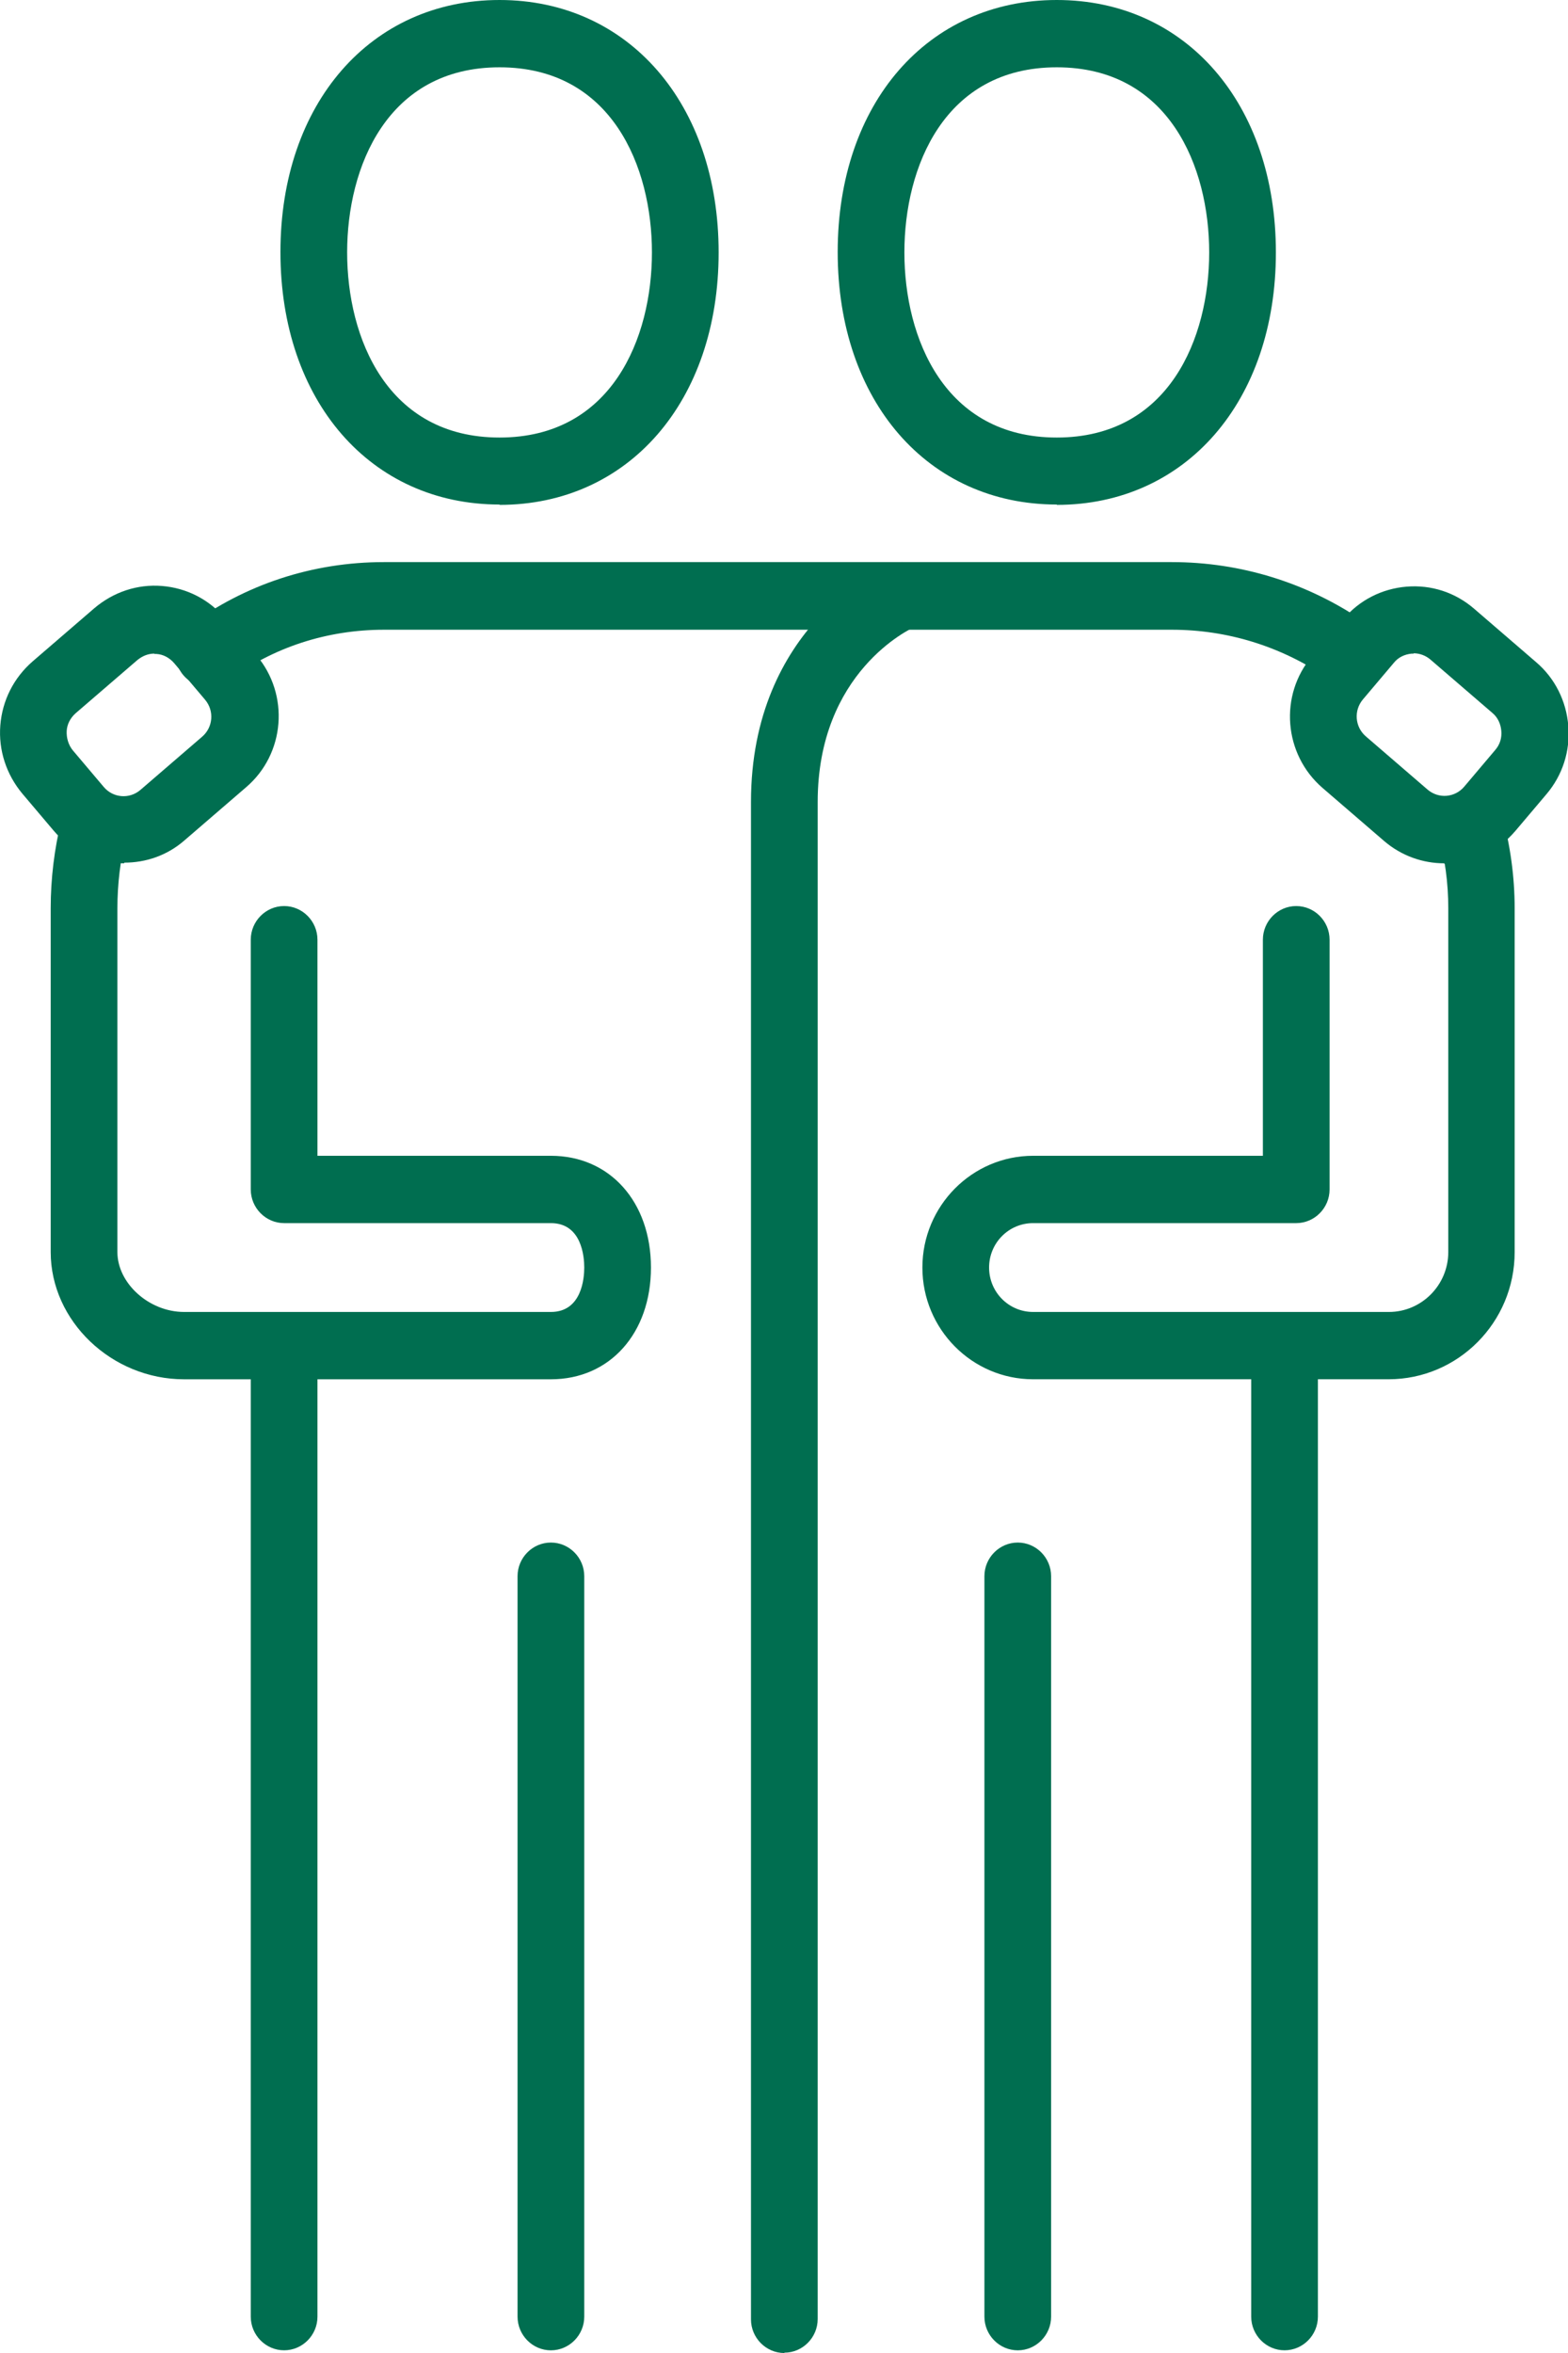 <svg width="54" height="81" viewBox="0 0 54 81" fill="none" xmlns="http://www.w3.org/2000/svg">
<g clip-path="url(#clip0_1080_1491)">
<path d="M27.012 81.001C26.38 81.001 25.863 80.479 25.863 79.842V27.611C25.863 21.54 30.422 19.523 30.618 19.442C31.203 19.199 31.869 19.465 32.122 20.056C32.363 20.647 32.099 21.319 31.513 21.574C31.353 21.644 28.16 23.127 28.16 27.611V79.83C28.16 80.468 27.643 80.989 27.012 80.989V81.001Z" fill="#006E50"/>
<path d="M36.394 17.368C31.95 17.368 28.849 13.799 28.849 8.678C28.849 3.557 31.95 0 36.394 0C40.839 0 43.94 3.569 43.94 8.69C43.94 13.811 40.839 17.38 36.394 17.38V17.368ZM36.394 2.317C32.524 2.317 31.146 5.747 31.146 8.69C31.146 11.633 32.524 15.062 36.394 15.062C40.265 15.062 41.643 11.633 41.643 8.69C41.643 5.747 40.265 2.317 36.394 2.317Z" fill="#006E50"/>
<path d="M17.204 17.368C12.759 17.368 9.658 13.799 9.658 8.678C9.658 3.557 12.771 0 17.204 0C21.637 0 24.749 3.569 24.749 8.69C24.749 13.811 21.648 17.38 17.204 17.38V17.368ZM17.204 2.317C13.334 2.317 11.955 5.747 11.955 8.69C11.955 11.633 13.334 15.062 17.204 15.062C21.074 15.062 22.452 11.633 22.452 8.69C22.452 5.747 21.074 2.317 17.204 2.317Z" fill="#006E50"/>
<path d="M47.833 47.48H35.579C33.477 47.48 31.766 45.754 31.766 43.634C31.766 41.514 33.477 39.787 35.579 39.787H43.492V32.349C43.492 31.712 44.008 31.19 44.64 31.19C45.272 31.19 45.789 31.712 45.789 32.349V40.946C45.789 41.583 45.272 42.105 44.64 42.105H35.579C34.74 42.105 34.063 42.788 34.063 43.634C34.063 44.48 34.74 45.163 35.579 45.163H47.833C48.958 45.163 49.877 44.236 49.877 43.101V31.271C49.877 30.391 49.762 29.522 49.521 28.676C49.349 28.062 49.705 27.425 50.313 27.251C50.922 27.077 51.554 27.436 51.726 28.05C52.013 29.093 52.163 30.182 52.163 31.271V43.101C52.163 45.523 50.21 47.48 47.821 47.48H47.833Z" fill="#006E50"/>
<path d="M7.189 23.648C6.833 23.648 6.489 23.486 6.259 23.173C5.88 22.652 5.995 21.933 6.5 21.551C8.441 20.114 10.772 19.35 13.219 19.35H40.356C42.722 19.35 45.008 20.056 46.96 21.389C47.488 21.748 47.626 22.466 47.27 22.999C46.914 23.532 46.202 23.671 45.674 23.312C44.1 22.246 42.263 21.678 40.356 21.678H13.23C11.266 21.678 9.406 22.281 7.867 23.428C7.66 23.579 7.419 23.648 7.189 23.648Z" fill="#006E50"/>
<path d="M18.972 47.481H6.339C3.847 47.481 1.746 45.476 1.746 43.101V31.271C1.746 30.24 1.872 29.221 2.113 28.236C2.262 27.61 2.883 27.239 3.503 27.39C4.123 27.541 4.49 28.178 4.341 28.792C4.146 29.591 4.043 30.425 4.043 31.271V43.101C4.043 44.178 5.134 45.163 6.339 45.163H18.972C20.04 45.163 20.121 43.993 20.121 43.634C20.121 43.275 20.04 42.105 18.972 42.105H9.785C9.153 42.105 8.636 41.583 8.636 40.946V32.349C8.636 31.712 9.153 31.19 9.785 31.19C10.416 31.19 10.933 31.712 10.933 32.349V39.787H18.972C21.005 39.787 22.418 41.375 22.418 43.634C22.418 45.893 21.005 47.481 18.972 47.481Z" fill="#006E50"/>
<path d="M44.238 80.907C43.607 80.907 43.09 80.386 43.09 79.749V47.307C43.09 46.67 43.607 46.148 44.238 46.148C44.87 46.148 45.387 46.67 45.387 47.307V79.749C45.387 80.386 44.87 80.907 44.238 80.907Z" fill="#006E50"/>
<path d="M9.785 80.907C9.153 80.907 8.636 80.386 8.636 79.749V47.307C8.636 46.67 9.153 46.148 9.785 46.148C10.416 46.148 10.933 46.67 10.933 47.307V79.749C10.933 80.386 10.416 80.907 9.785 80.907Z" fill="#006E50"/>
<path d="M18.972 80.908C18.341 80.908 17.824 80.386 17.824 79.749V54.259C17.824 53.622 18.341 53.101 18.972 53.101C19.604 53.101 20.121 53.622 20.121 54.259V79.749C20.121 80.386 19.604 80.908 18.972 80.908Z" fill="#006E50"/>
<path d="M35.051 80.908C34.419 80.908 33.902 80.386 33.902 79.749V54.259C33.902 53.622 34.419 53.101 35.051 53.101C35.682 53.101 36.199 53.622 36.199 54.259V79.749C36.199 80.386 35.682 80.908 35.051 80.908Z" fill="#006E50"/>
<path d="M4.272 29.719C3.365 29.719 2.469 29.336 1.838 28.583L0.769 27.32C0.218 26.66 -0.057 25.826 0.011 24.968C0.08 24.111 0.471 23.335 1.125 22.767L3.25 20.936C3.905 20.38 4.732 20.102 5.581 20.172C6.431 20.241 7.201 20.635 7.763 21.296L8.832 22.558C9.98 23.914 9.819 25.953 8.476 27.1L6.351 28.931C5.754 29.452 5.019 29.696 4.284 29.696L4.272 29.719ZM5.317 22.5C5.099 22.5 4.904 22.582 4.732 22.721L2.607 24.551C2.423 24.713 2.308 24.934 2.297 25.165C2.285 25.397 2.354 25.64 2.504 25.826L3.572 27.089C3.893 27.471 4.456 27.517 4.835 27.193L6.96 25.362C7.339 25.038 7.385 24.47 7.063 24.088L5.995 22.825C5.834 22.64 5.616 22.524 5.386 22.512C5.363 22.512 5.34 22.512 5.317 22.512V22.5Z" fill="#006E50"/>
<path d="M49.739 29.719C49.004 29.719 48.269 29.465 47.672 28.955L45.547 27.124C44.204 25.965 44.043 23.926 45.191 22.582L46.26 21.319C46.811 20.659 47.592 20.265 48.441 20.195C49.291 20.126 50.118 20.392 50.773 20.96L52.898 22.791C53.552 23.347 53.943 24.135 54.011 24.992C54.08 25.849 53.816 26.684 53.254 27.344L52.185 28.607C51.554 29.349 50.658 29.742 49.751 29.742L49.739 29.719ZM48.683 22.501C48.683 22.501 48.637 22.501 48.614 22.501C48.373 22.524 48.154 22.628 48.005 22.814L46.937 24.077C46.615 24.459 46.661 25.027 47.04 25.351L49.165 27.182C49.544 27.506 50.107 27.46 50.428 27.078L51.496 25.815C51.657 25.629 51.726 25.398 51.703 25.154C51.68 24.911 51.577 24.691 51.393 24.54L49.268 22.71C49.108 22.571 48.901 22.489 48.683 22.489V22.501Z" fill="#006E50"/>
</g>
<defs>
<clipPath id="clip0_1080_1491">
<rect width="54" height="81" fill="white"/>
</clipPath>
</defs>
</svg>
